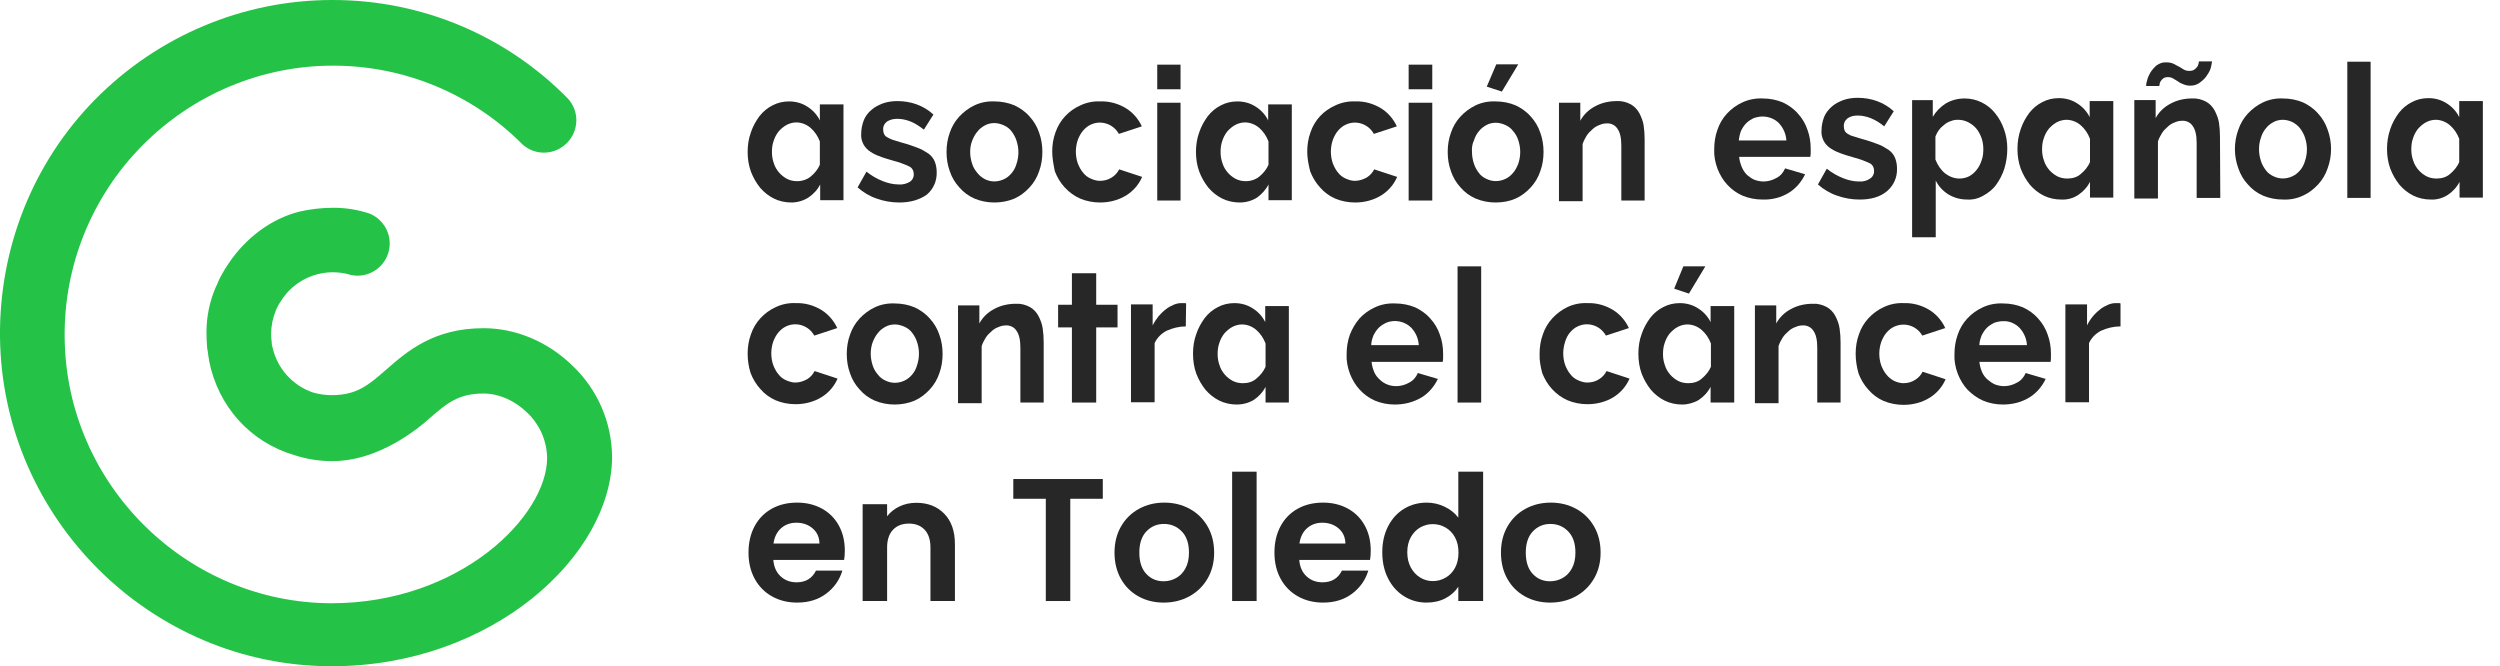 <svg xmlns="http://www.w3.org/2000/svg" id="Capa_1" width="761.724" height="203" viewBox="0 0 761.724 203"><defs><style> .st0 { fill: #262726; } .st1 { fill: #24c347; } </style></defs><g id="Page-1"><g id="Aecc-Uikit"><g id="CC_Logo_transicion_color_pos.rgb"><polygon id="Path" class="st0" points="514.6 89.456 510.1 87.956 512.9 81.156 519.6 81.156 514.6 89.456"></polygon><path id="Path1" data-name="Path" class="st1" d="M174.3,111.3c-7.4-7.2-17.2-11.3-26.9-11.3h-.1c-15.1,0-23.2,7-29.6,12.6-5.4,4.7-8.9,7.8-16.7,7.8h0c-1.9,0-3.8-.3-5.6-.8-6.2-2.1-10.8-7.2-12.3-13.5-.1-.3-.1-.5-.2-.8s-.1-.6-.1-.9-.1-.6-.1-.9c-.1-.6-.1-1.2-.1-1.7,0-2.4.5-4.9,1.4-7.1.2-.5.4-1,.7-1.5.2-.4.4-.7.6-1,.3-.5.6-.9.9-1.4,4.7-6.6,13.1-9.4,20.8-7,4.9,1,9.8-1.9,11.3-6.7s-.9-10-5.6-12c-3.6-1.2-7.3-1.8-11.1-1.8-3.5,0-7.1.4-10.5,1.2-8.6,2.2-16.3,8.1-21.4,15.7-.1.1-.1.2-.2.3-.7,1-1.3,2-1.9,3.1l-.1.2c-.6,1-1.1,2.1-1.5,3.2,0,0,0,.1-.1.1-2,4.5-3,9.3-3,14.2,0,1.5.1,3,.2,4.5,0,.4.1.8.2,1.2.1.9.2,1.8.4,2.7v.2c2.8,14.1,12.7,24.9,26.1,28.8,3.7,1.2,7.6,1.8,11.5,1.8,12.2,0,23.3-7.5,29.3-12.8,5.4-4.7,8.9-7.8,16.7-7.8h0c4.7,0,9.5,2.1,13.3,5.8,3.8,3.6,6,8.5,6.1,13.8,0,17.6-26.3,44.3-65.8,44.3h.1c-44.3-.1-80.8-36.3-81.3-80.8-.3-21.9,8.2-43,23.6-58.6s36.3-24.4,58.1-24.4h.1c21.7,0,42.4,8.6,57.7,24,3.9,3.5,9.8,3.3,13.5-.4s3.9-9.6.4-13.5C154.1,10.7,128.3,0,101.4,0h-.2c-27.1,0-53,10.9-72.1,30.2C10,49.5-.3,75.7,0,102.8c.7,55.2,45.9,100.1,100.9,100.2h.2c48.8,0,85.3-33.7,85.4-63.8-.1-10.6-4.5-20.7-12.2-27.9"></path><path id="Path2" data-name="Path" class="st0" d="M227.8,107.756c0-2,.3-4,1-5.9.6-1.8,1.6-3.5,2.9-4.9,1.3-1.4,2.9-2.6,4.7-3.4,1.9-.9,4-1.3,6.1-1.2,2.8-.1,5.5.7,7.8,2.1,2.1,1.3,3.8,3.3,4.8,5.5l-7,2.3c-1.7-3.1-5.5-4.3-8.6-2.8-.9.4-1.7,1.1-2.3,1.8-.7.8-1.2,1.8-1.6,2.8-.4,1.2-.6,2.4-.6,3.6s.2,2.5.6,3.6c.4,1,.9,2,1.6,2.8.6.8,1.4,1.4,2.3,1.8.9.4,1.9.7,2.8.7,1.3,0,2.5-.4,3.6-1,1-.6,1.8-1.5,2.3-2.5l7,2.3c-1,2.3-2.6,4.2-4.8,5.6-2.4,1.5-5.2,2.2-8,2.2-2.1,0-4.2-.4-6.1-1.2-1.8-.8-3.3-1.9-4.6-3.4-1.3-1.4-2.3-3.1-3-4.9-.6-1.9-.9-3.9-.9-5.9Z"></path><path id="Shape" class="st0" d="M272.6,123.256c-2.1,0-4.2-.4-6.1-1.2-1.8-.8-3.3-1.9-4.6-3.4-1.3-1.4-2.3-3.1-2.9-4.9-.7-1.9-1-3.9-1-5.9s.3-4,1-5.9c.6-1.8,1.6-3.5,2.9-4.9s2.9-2.6,4.6-3.4c1.9-.9,4-1.3,6.1-1.2,2.1,0,4.2.4,6.1,1.2,1.7.8,3.3,1.9,4.6,3.4,1.3,1.4,2.3,3.1,2.9,4.9.7,1.9,1,3.9,1,5.9s-.3,4-1,5.9c-.6,1.8-1.6,3.5-2.9,4.9s-2.8,2.6-4.6,3.4c-1.9.8-4,1.2-6.1,1.2ZM265.3,107.756c0,1.2.2,2.4.6,3.6.3,1,.9,2,1.6,2.8.6.8,1.4,1.4,2.3,1.8,1.8.9,3.9.9,5.8,0,.9-.4,1.7-1.1,2.3-1.8.7-.8,1.2-1.8,1.5-2.8.4-1.2.6-2.4.6-3.6s-.2-2.4-.6-3.6c-.3-1-.9-2-1.5-2.8s-1.4-1.4-2.3-1.8c-.9-.4-1.9-.7-2.9-.7s-2,.2-2.9.7-1.7,1.1-2.3,1.9c-.7.8-1.2,1.8-1.6,2.8-.4,1.1-.6,2.3-.6,3.5h0Z"></path><path id="Path3" data-name="Path" class="st0" d="M318.1,122.656h-7.2v-16.7c0-2.4-.4-4.1-1.2-5.2-.7-1.1-2-1.7-3.3-1.6-.8,0-1.5.2-2.2.5-.8.3-1.5.7-2.1,1.3-.7.6-1.3,1.2-1.8,2s-.9,1.6-1.2,2.5v17.4h-7.2v-29.8h6.5v5.5c1-1.9,2.6-3.4,4.5-4.4,2-1.1,4.3-1.6,6.6-1.6,1.5-.1,3,.3,4.3,1,1.1.6,2,1.6,2.6,2.7.6,1.2,1.1,2.4,1.3,3.8.2,1.4.3,2.8.3,4.3v18.3h.1Z"></path><polygon id="Path4" data-name="Path" class="st0" points="326.6 122.656 326.6 99.756 322.4 99.756 322.4 92.856 326.6 92.856 326.6 83.256 334 83.256 334 92.856 340.5 92.856 340.5 99.756 334 99.756 334 122.656 326.6 122.656"></polygon><path id="Path5" data-name="Path" class="st0" d="M361.3,99.456c-2,0-4,.5-5.8,1.3-1.6.8-3,2.2-3.7,3.8v18h-7.2v-29.8h6.6v6.4c.5-1,1.1-1.9,1.8-2.8.7-.8,1.4-1.5,2.2-2.1.7-.6,1.5-1,2.4-1.4.7-.3,1.5-.5,2.3-.5h.9c.2,0,.4,0,.6.1l-.1,7Z"></path><path id="Shape1" data-name="Shape" class="st0" d="M376.8,123.256c-1.8,0-3.7-.4-5.3-1.2-1.6-.8-3-1.9-4.2-3.3-1.2-1.5-2.1-3.1-2.8-4.9-.7-1.9-1-4-1-6.1s.3-4.1,1-6c.6-1.8,1.5-3.4,2.6-4.9,1.1-1.4,2.4-2.5,4-3.3,1.5-.8,3.2-1.2,5-1.2,2,0,3.9.5,5.6,1.6,1.6,1,3,2.5,3.8,4.2v-4.9h7.2v29.4h-7.1v-4.8c-.8,1.6-2.1,3-3.6,4-1.5.9-3.3,1.4-5.2,1.4ZM385.6,104.656c-.6-1.6-1.6-3.1-2.9-4.2-1.2-1-2.7-1.6-4.3-1.6-1,0-2.1.3-3,.8s-1.7,1.2-2.4,2c-.7.9-1.2,1.9-1.5,2.9-.4,1.1-.5,2.2-.5,3.4s.2,2.3.6,3.4c.3,1,.9,2,1.6,2.8s1.5,1.4,2.4,1.9c1,.5,2,.7,3.1.7,1.5,0,3-.4,4.1-1.4,1.2-1,2.2-2.2,2.8-3.6v-7.1Z"></path><path id="Shape2" data-name="Shape" class="st0" d="M425,123.256c-2.1,0-4.2-.4-6.1-1.2-1.8-.8-3.3-1.9-4.6-3.3-1.3-1.4-2.3-3.1-3-4.9-.7-1.9-1.1-3.9-1-5.9,0-2,.3-4.1,1-6,.7-1.8,1.7-3.5,2.9-4.9,1.3-1.4,2.9-2.6,4.7-3.4,1.9-.9,4-1.3,6.2-1.2,2.1,0,4.2.4,6.1,1.2,1.7.8,3.3,1.9,4.6,3.4,1.3,1.4,2.3,3.1,2.9,4.9.7,1.9,1,3.8,1,5.8v1.4c0,.4-.1.8-.1,1.1h-21.7c.1,1.1.4,2.1.8,3.1.4.9,1,1.7,1.7,2.3,1.3,1.3,3.1,2,5,2,1.4,0,2.8-.4,4-1.1,1.2-.6,2.1-1.7,2.6-2.9l6.1,1.8c-1.1,2.3-2.8,4.3-4.9,5.6-2.5,1.5-5.3,2.2-8.2,2.2h0ZM432.3,105.256c-.1-2-.9-3.9-2.3-5.4-2-2-5.1-2.6-7.7-1.5-.8.4-1.6.9-2.2,1.5-.7.7-1.2,1.5-1.6,2.3-.4,1-.7,2-.7,3h14.5v.1Z"></path><polygon id="Path6" data-name="Path" class="st0" points="444.1 81.156 451.3 81.156 451.3 122.656 444.1 122.656 444.1 81.156"></polygon><path id="Path7" data-name="Path" class="st0" d="M469.1,107.756c0-2,.3-4,1-5.9.6-1.8,1.6-3.5,2.9-4.9s2.9-2.6,4.6-3.4c1.9-.9,4-1.3,6.1-1.2,2.8-.1,5.5.7,7.8,2.1,2.1,1.3,3.8,3.3,4.8,5.5l-7,2.3c-1.7-3.1-5.5-4.3-8.6-2.8-.9.4-1.7,1.1-2.3,1.8-.7.8-1.2,1.8-1.5,2.8-.4,1.2-.6,2.4-.6,3.6s.2,2.5.6,3.6c.4,1,.9,2,1.6,2.8.6.8,1.4,1.4,2.3,1.8.9.4,1.8.7,2.8.7,1.3,0,2.5-.3,3.6-1,1-.6,1.8-1.5,2.3-2.5l7,2.3c-1,2.3-2.6,4.2-4.8,5.6-2.4,1.5-5.2,2.2-8,2.2-2.1,0-4.2-.4-6.1-1.2-1.8-.8-3.3-1.9-4.7-3.4-1.3-1.4-2.3-3.1-3-4.9-.5-1.9-.9-3.9-.8-5.9h0Z"></path><path id="Shape3" data-name="Shape" class="st0" d="M512.5,123.256c-1.8,0-3.7-.4-5.3-1.2-1.6-.8-3-1.9-4.2-3.3-1.2-1.5-2.1-3.1-2.8-4.9-.7-1.9-1-4-1-6.1s.3-4.1,1-6c.6-1.8,1.5-3.4,2.6-4.9,1.1-1.4,2.4-2.5,4-3.3,1.5-.8,3.2-1.2,5-1.2,2,0,3.9.5,5.6,1.6,1.6,1,3,2.5,3.8,4.2v-4.9h7.2v29.4h-7.2v-4.8c-.8,1.6-2.1,3-3.6,4-1.5.9-3.3,1.4-5.1,1.4ZM521.3,104.656c-.6-1.6-1.6-3.1-2.9-4.2-1.2-1-2.7-1.6-4.3-1.6-1,0-2.1.3-3,.8s-1.7,1.2-2.4,2c-.7.9-1.2,1.9-1.5,2.9-.4,1.1-.5,2.2-.5,3.4s.2,2.3.6,3.4c.3,1,.9,2,1.6,2.8s1.5,1.4,2.4,1.9c1,.5,2,.7,3.1.7,1.5,0,3-.4,4.1-1.4,1.2-1,2.2-2.2,2.8-3.6v-7.1Z"></path><path id="Path8" data-name="Path" class="st0" d="M560.9,122.656h-7.2v-16.7c0-2.4-.4-4.1-1.2-5.2-.7-1.1-2-1.7-3.3-1.6-.8,0-1.5.2-2.2.5-.8.3-1.5.7-2.1,1.3-.7.6-1.3,1.2-1.8,2s-.9,1.6-1.2,2.5v17.4h-7.2v-29.8h6.5v5.5c1-1.9,2.6-3.4,4.5-4.4,2-1.1,4.3-1.6,6.6-1.6,1.5-.1,3,.3,4.3,1,1.1.6,2,1.6,2.6,2.7.6,1.2,1.1,2.4,1.3,3.8.2,1.4.3,2.8.3,4.3v18.3h.1Z"></path><path id="Path9" data-name="Path" class="st0" d="M565.4,107.756c0-2,.3-4,1-5.9.6-1.8,1.6-3.5,2.9-4.9,1.3-1.4,2.9-2.6,4.7-3.4,1.9-.9,4-1.3,6.1-1.2,2.8-.1,5.5.7,7.8,2.1,2.1,1.3,3.8,3.3,4.8,5.5l-7,2.3c-1.7-3-5.4-4.2-8.6-2.7-.9.4-1.7,1.1-2.3,1.8-.7.8-1.2,1.8-1.6,2.8-.4,1.2-.6,2.4-.6,3.6s.2,2.5.6,3.6c.4,1,.9,2,1.6,2.8.6.8,1.4,1.4,2.3,1.9.9.4,1.9.7,2.8.7,1.3,0,2.5-.3,3.6-1,1-.6,1.8-1.5,2.3-2.5l7,2.3c-1,2.3-2.6,4.2-4.8,5.6-2.4,1.5-5.2,2.2-8,2.2-2.1,0-4.2-.4-6.1-1.2-1.8-.8-3.3-1.9-4.6-3.4-1.3-1.4-2.3-3.1-3-4.9-.6-2.1-.9-4.1-.9-6.1h0Z"></path><path id="Shape4" data-name="Shape" class="st0" d="M610.3,123.256c-2.1,0-4.2-.4-6.1-1.2-1.8-.8-3.3-1.9-4.7-3.3-1.3-1.4-2.3-3.1-3-4.9-.7-1.9-1.1-3.9-1-5.9,0-2,.3-4.1,1-6,.6-1.8,1.6-3.5,2.9-4.9,1.3-1.4,2.9-2.6,4.7-3.4,1.9-.9,4-1.3,6.2-1.2,2.1,0,4.2.4,6.1,1.2,1.7.8,3.3,1.9,4.6,3.4,1.3,1.4,2.3,3.1,2.9,4.9.7,1.9,1,3.8,1,5.8v1.4c0,.4-.1.8-.1,1.1h-21.7c.1,1.1.4,2.1.8,3.1.4.9,1,1.7,1.7,2.3s1.4,1.1,2.3,1.5c.9.3,1.8.5,2.7.5,1.4,0,2.8-.4,4-1.1,1.2-.6,2.1-1.7,2.6-2.9l6.1,1.8c-1.1,2.3-2.8,4.3-4.9,5.6-2.4,1.5-5.2,2.2-8.1,2.2h0ZM617.6,105.256c-.1-2-.9-3.9-2.3-5.4-1.3-1.3-3.1-2.1-5-2-.9,0-1.8.2-2.7.5-.8.4-1.6.9-2.2,1.5-.7.7-1.2,1.5-1.6,2.3-.4,1-.7,2-.7,3h14.5v.1Z"></path><path id="Path10" data-name="Path" class="st0" d="M646,99.456c-2,0-4,.5-5.8,1.3-1.6.8-3,2.2-3.7,3.8v18h-7.2v-29.8h6.6v6.4c.9-1.9,2.3-3.6,4-4.9.7-.6,1.5-1,2.4-1.4.7-.3,1.5-.5,2.3-.5h.9c.2,0,.4,0,.6.1v7h-.1Z"></path><path id="Shape5" data-name="Shape" class="st0" d="M241.1,61.7c-1.8,0-3.7-.4-5.3-1.2s-3-1.9-4.2-3.3c-1.2-1.5-2.1-3.1-2.8-4.9-.7-1.9-1-4-1-6,0-2.1.3-4.1,1-6,.6-1.8,1.5-3.4,2.6-4.9,1.1-1.4,2.4-2.5,4-3.3,1.5-.8,3.2-1.2,5-1.2,2,0,3.9.5,5.6,1.6,1.6,1,3,2.5,3.8,4.2v-4.9h7.2v29.2h-7.1v-4.8c-.8,1.6-2.1,3-3.6,4-1.6,1-3.4,1.5-5.2,1.5h0ZM249.8,43.1c-.6-1.6-1.6-3.1-2.9-4.2-1.2-1-2.7-1.6-4.3-1.6-1,0-2.1.3-3,.8s-1.7,1.2-2.4,2c-.7.9-1.2,1.9-1.5,2.9-.4,1.1-.5,2.2-.5,3.4s.2,2.3.6,3.4c.3,1,.9,2,1.6,2.8.7.8,1.5,1.4,2.4,1.9,1,.5,2,.7,3.1.7,1.5,0,3-.5,4.1-1.4,1.2-1,2.2-2.2,2.8-3.6v-7.1Z"></path><path id="Path11" data-name="Path" class="st0" d="M274,61.7c-2.3,0-4.7-.4-6.9-1.2-2.1-.7-4.1-1.9-5.8-3.4l2.7-4.8c1.5,1.2,3.2,2.2,5,2.9,1.5.6,3.2,1,4.8,1,1.2.1,2.4-.2,3.4-.8.8-.5,1.3-1.5,1.2-2.4,0-1-.5-1.9-1.4-2.3-1.5-.7-3.1-1.3-4.7-1.7-1.8-.5-3.4-1-4.6-1.5-1.1-.4-2.2-1-3.1-1.7-.7-.6-1.3-1.3-1.7-2.2-.4-.9-.6-1.9-.5-2.9,0-1.4.3-2.8.8-4.1.5-1.2,1.3-2.3,2.3-3.1,1-.9,2.2-1.5,3.5-2,1.4-.5,2.9-.7,4.4-.7,2,0,4,.3,5.9,1s3.6,1.7,5.1,3.1l-2.9,4.6c-1.3-1-2.6-1.9-4.1-2.5-1.3-.5-2.6-.8-4-.8-1.1,0-2.1.2-3.1.8-.8.6-1.3,1.5-1.2,2.6,0,.5.1.9.3,1.3.2.4.5.7.9.9.5.3,1.1.6,1.7.8.7.2,1.6.5,2.6.8,1.9.5,3.6,1.1,4.9,1.6,1.2.4,2.3,1.1,3.4,1.8.8.6,1.5,1.4,1.9,2.4s.6,2.1.6,3.2c.1,2.7-1,5.2-3,6.9-2.1,1.5-4.9,2.4-8.4,2.4Z"></path><path id="Shape6" data-name="Shape" class="st0" d="M303,61.7c-2.1,0-4.2-.4-6.1-1.2-1.8-.8-3.3-1.9-4.6-3.4-1.3-1.4-2.3-3.1-2.9-4.9-.7-1.9-1-3.9-1-5.9s.3-4,1-5.9c.6-1.8,1.6-3.5,2.9-4.9s2.9-2.6,4.6-3.4c1.9-.9,4-1.3,6.1-1.2,2.1,0,4.2.4,6.1,1.2,1.7.8,3.3,1.9,4.6,3.4,1.3,1.4,2.3,3.1,2.9,4.9.7,1.9,1,3.9,1,5.9s-.3,4-1,5.9c-.6,1.8-1.6,3.5-2.9,4.9s-2.8,2.6-4.6,3.4c-1.9.8-4,1.2-6.1,1.2h0ZM295.6,46.3c0,1.2.2,2.4.6,3.6.3,1,.9,2,1.6,2.8.6.8,1.4,1.4,2.3,1.9,1.8.9,3.9.9,5.8,0,.9-.4,1.7-1.1,2.3-1.8.7-.8,1.2-1.8,1.5-2.8.4-1.2.6-2.4.6-3.6s-.2-2.4-.6-3.6c-.3-1-.9-2-1.5-2.8s-1.4-1.4-2.3-1.8c-.9-.4-1.9-.7-2.9-.7s-2,.2-2.9.7-1.7,1.1-2.3,1.9c-.7.8-1.2,1.8-1.6,2.8-.4,1-.6,2.2-.6,3.4h0Z"></path><path id="Path12" data-name="Path" class="st0" d="M320.6,46.2c0-2,.3-4,1-5.9,1.3-3.7,4-6.6,7.6-8.2,1.9-.9,4-1.3,6.1-1.2,2.8-.1,5.5.7,7.8,2.1,2.1,1.3,3.8,3.3,4.8,5.5l-7,2.3c-1.7-3.1-5.5-4.3-8.6-2.8-.9.4-1.7,1.1-2.3,1.8-.7.8-1.2,1.8-1.6,2.8-.4,1.2-.6,2.4-.6,3.6s.2,2.5.6,3.6c.4,1,.9,2,1.6,2.8.6.8,1.4,1.4,2.3,1.8.9.4,1.8.7,2.8.7,1.3,0,2.5-.3,3.6-1,1-.6,1.8-1.5,2.3-2.5l7,2.3c-1,2.3-2.6,4.2-4.8,5.6-2.4,1.5-5.2,2.2-8,2.2-2.1,0-4.2-.4-6.1-1.2-1.8-.8-3.3-1.9-4.7-3.4-1.3-1.4-2.3-3.1-3-4.9-.4-2-.8-4-.8-6Z"></path><path id="Shape7" data-name="Shape" class="st0" d="M352.6,27.2v-7.5h7.1v7.5h-7.1ZM352.6,61.1v-29.8h7.1v29.8h-7.1Z"></path><path id="Shape8" data-name="Shape" class="st0" d="M377.7,61.7c-1.8,0-3.7-.4-5.3-1.2-1.6-.8-3-1.9-4.2-3.3-1.2-1.5-2.1-3.1-2.8-4.9-.7-1.9-1-4-1-6,0-2.1.3-4.1,1-6,.6-1.8,1.5-3.4,2.6-4.9,1.1-1.4,2.4-2.5,4-3.3,1.5-.8,3.2-1.2,5-1.2,2,0,3.9.5,5.6,1.6,1.6,1,3,2.5,3.8,4.2v-4.9h7.2v29.2h-7.1v-4.8c-.8,1.6-2.1,3-3.5,4-1.6,1-3.4,1.5-5.3,1.5h0ZM386.5,43.1c-.6-1.6-1.6-3.1-2.9-4.2-1.2-1-2.7-1.6-4.3-1.6-1,0-2.1.3-3,.8s-1.7,1.2-2.4,2c-.7.9-1.2,1.9-1.5,2.9-.4,1.1-.5,2.2-.5,3.4s.2,2.3.6,3.4c.3,1,.9,2,1.6,2.8s1.5,1.4,2.4,1.9c1,.5,2,.7,3.1.7,1.5,0,3-.5,4.1-1.4,1.2-1,2.2-2.2,2.8-3.6v-7.1Z"></path><path id="Path13" data-name="Path" class="st0" d="M398.3,46.2c0-2,.3-4,1-5.9.6-1.8,1.6-3.5,2.9-4.9s2.9-2.5,4.7-3.3c1.9-.9,4-1.3,6.1-1.2,2.8-.1,5.5.7,7.8,2.1,2.1,1.3,3.8,3.3,4.8,5.5l-7,2.3c-1.7-3.1-5.5-4.3-8.6-2.8-.9.4-1.7,1.1-2.3,1.8-.7.8-1.2,1.8-1.6,2.8-.4,1.2-.6,2.4-.6,3.6s.2,2.5.6,3.6c.4,1,.9,2,1.6,2.8.6.8,1.4,1.4,2.3,1.8.9.4,1.8.7,2.8.7,1.3,0,2.5-.4,3.6-1,1-.6,1.8-1.5,2.3-2.5l7,2.3c-1,2.3-2.6,4.2-4.8,5.6-2.4,1.5-5.2,2.2-8,2.2-2.1,0-4.2-.4-6.1-1.2-1.8-.8-3.3-1.9-4.6-3.4-1.3-1.4-2.3-3.1-3-4.9-.5-2-.9-4-.9-6Z"></path><path id="Shape9" data-name="Shape" class="st0" d="M429.2,27.2v-7.5h7.2v7.5h-7.2ZM429.2,61.1v-29.8h7.2v29.8h-7.2Z"></path><path id="Shape10" data-name="Shape" class="st0" d="M455.7,61.7c-2.1,0-4.2-.4-6.1-1.2-1.8-.8-3.3-1.9-4.6-3.4-1.3-1.4-2.3-3.1-2.9-4.9-.7-1.9-1-3.9-1-5.9s.3-4,1-5.9c.6-1.8,1.6-3.5,2.9-4.9s2.9-2.6,4.6-3.4c1.9-.9,4-1.3,6.1-1.2,2.1,0,4.2.4,6.1,1.2,1.7.8,3.3,1.9,4.6,3.4,1.3,1.4,2.3,3.1,2.9,4.9.7,1.9,1,3.9,1,5.9s-.3,4-1,5.9c-.6,1.8-1.6,3.5-2.9,4.9s-2.8,2.6-4.6,3.4c-1.8.8-3.9,1.2-6.1,1.2h0ZM448.5,46.3c0,1.2.2,2.4.6,3.6.3,1,.9,2,1.5,2.8s1.4,1.4,2.3,1.8c1.8.9,3.9.9,5.8,0,.9-.4,1.7-1.1,2.3-1.8.7-.8,1.2-1.8,1.6-2.8.4-1.2.6-2.4.6-3.6s-.2-2.4-.6-3.6c-.3-1-.9-2-1.6-2.8-.6-.8-1.4-1.4-2.3-1.8-.9-.4-1.9-.7-2.9-.7s-2,.2-2.9.7-1.7,1.1-2.3,1.9c-.7.8-1.2,1.8-1.5,2.8-.5,1-.7,2.2-.6,3.5h0ZM457.6,27.9l-4.6-1.5,2.9-6.8h6.7l-5,8.3Z"></path><path id="Path14" data-name="Path" class="st0" d="M501.2,61.1h-7.2v-16.7c0-2.4-.4-4.1-1.2-5.2-.7-1.1-2-1.7-3.3-1.6-.8,0-1.5.2-2.2.5-.8.3-1.5.7-2.1,1.3-.7.6-1.3,1.2-1.8,2s-.9,1.6-1.2,2.5v17.4h-7.2v-30h6.5v5.5c1-1.9,2.6-3.4,4.5-4.4,2-1.1,4.3-1.6,6.6-1.6,1.5-.1,3,.3,4.3,1,1.1.6,2,1.6,2.6,2.7.6,1.2,1.1,2.4,1.3,3.7.2,1.4.3,2.8.3,4.3v18.6h.1Z"></path></g></g></g><path id="Shape11" data-name="Shape" class="st0" d="M537,60.8c-2.1,0-4.2-.4-6.1-1.2-1.8-.8-3.3-1.9-4.6-3.3s-2.3-3.1-3-4.9c-.7-1.9-1.1-3.9-1-5.9,0-2,.3-4.1,1-6,.6-1.8,1.6-3.5,2.9-4.9,1.3-1.4,2.9-2.6,4.7-3.4,1.9-.9,4.1-1.3,6.2-1.2,2.1,0,4.2.4,6.1,1.2,1.7.8,3.3,1.9,4.6,3.4,1.3,1.4,2.3,3.1,2.9,4.9.7,1.9,1,3.8,1,5.8v1.4c0,.4-.1.8-.1,1.1h-21.7c.1,1.1.4,2.1.8,3.1.4.9.9,1.7,1.6,2.4.7.6,1.4,1.1,2.3,1.5.9.3,1.8.5,2.7.5,1.4,0,2.8-.4,4-1.1,1.2-.6,2.1-1.7,2.6-2.9l6.1,1.8c-1.1,2.3-2.8,4.3-4.9,5.6-2.4,1.5-5.2,2.2-8.1,2.1ZM544.3,42.9c-.1-2-.9-3.9-2.3-5.4-1.3-1.3-3.1-2-5-2-.9,0-1.8.2-2.7.5-.8.4-1.6.9-2.2,1.5-.7.7-1.2,1.5-1.6,2.3-.4,1-.6,2-.7,3h14.5v.1Z"></path><path id="Path15" data-name="Path" class="st0" d="M566.6,60.8c-2.3,0-4.7-.4-6.9-1.2-2.1-.7-4.1-1.9-5.8-3.4l2.7-4.8c1.5,1.2,3.2,2.2,5,2.9,1.5.6,3.2,1,4.8,1,1.2.1,2.4-.2,3.4-.9.8-.5,1.3-1.5,1.2-2.4,0-1-.5-1.9-1.4-2.3-1.5-.7-3.1-1.3-4.7-1.7-1.8-.5-3.4-1-4.6-1.5-1.1-.4-2.2-1-3.1-1.7-.7-.6-1.3-1.3-1.7-2.2-.4-.9-.6-1.9-.5-2.9,0-1.4.3-2.8.8-4.1.5-1.2,1.3-2.2,2.3-3.1s2.2-1.5,3.5-2c1.4-.5,2.9-.7,4.4-.7,2,0,4,.3,5.9,1s3.6,1.7,5.1,3.1l-2.9,4.6c-1.2-1-2.6-1.9-4.1-2.5-1.3-.5-2.6-.8-4-.8-1.1,0-2.1.2-3,.8-.8.6-1.3,1.5-1.2,2.6,0,.5.1.9.3,1.3.2.4.6.7.9.9.5.3,1.1.6,1.6.7.7.2,1.6.5,2.6.8,1.9.5,3.6,1.1,4.9,1.6,1.2.4,2.3,1.1,3.4,1.8.8.6,1.5,1.4,1.9,2.4s.6,2.1.6,3.2c.1,2.7-1,5.2-3,6.9-2.1,1.8-4.9,2.6-8.4,2.6Z"></path><path id="Shape12" data-name="Shape" class="st0" d="M599.4,60.8c-2,0-4-.5-5.8-1.6-1.6-1-3-2.5-3.8-4.2v17.3h-7.2V30.5h6.3v5.1c1-1.7,2.4-3.1,4-4.1,1.7-1,3.7-1.5,5.7-1.5,1.8,0,3.6.4,5.2,1.2,1.6.8,3,1.9,4.1,3.3,1.2,1.5,2.1,3.1,2.7,4.9.7,1.9,1,3.9,1,5.9,0,2.1-.3,4.1-.9,6.1-.6,1.8-1.4,3.4-2.5,4.9-1,1.4-2.4,2.5-3.9,3.3-1.5.9-3.2,1.3-4.9,1.2h0ZM597,54.4c1,0,2-.2,3-.7.9-.5,1.7-1.2,2.3-2,.7-.9,1.2-1.9,1.5-2.9.4-1.1.5-2.2.5-3.4s-.2-2.4-.6-3.5c-.4-1-.9-2-1.6-2.8s-1.5-1.4-2.5-1.9-2-.7-3.1-.7c-.7,0-1.4.1-2.1.4-.7.2-1.4.6-2,1.1s-1.2,1-1.6,1.6c-.5.6-.8,1.3-1.1,2v7c.6,1.6,1.6,3.1,2.9,4.2,1.3,1,2.8,1.6,4.4,1.6h0Z"></path><path id="Shape13" data-name="Shape" class="st0" d="M628,60.8c-1.8,0-3.7-.4-5.3-1.2-1.6-.8-3-1.9-4.2-3.3-1.2-1.5-2.1-3.1-2.8-4.9-.7-1.9-1-4-1-6,0-2.1.3-4.1,1-6.1.6-1.8,1.5-3.4,2.6-4.9,1.1-1.4,2.4-2.5,4-3.3,1.5-.8,3.2-1.2,5-1.2,2,0,3.9.5,5.6,1.6,1.6,1,3,2.5,3.8,4.2v-4.9h7.2v29.4h-7.1v-4.8c-.8,1.6-2.1,3-3.6,4-1.5,1-3.3,1.5-5.2,1.4h0ZM636.8,42.3c-.6-1.6-1.6-3.1-2.9-4.2-1.2-1-2.7-1.6-4.3-1.6-1,0-2.1.3-3,.8s-1.7,1.2-2.4,2c-.7.9-1.2,1.9-1.5,2.9-.4,1.1-.5,2.2-.5,3.4s.2,2.3.6,3.4c.3,1,.9,2,1.6,2.8s1.5,1.4,2.4,1.9c1,.5,2,.7,3.1.7,1.5,0,3-.4,4.1-1.4,1.2-1,2.2-2.2,2.8-3.6v-7.1Z"></path><path id="Shape14" data-name="Shape" class="st0" d="M676.5,60.3h-7.2v-16.7c0-2.4-.4-4.1-1.2-5.2-.7-1.1-2-1.7-3.3-1.6-.8,0-1.5.2-2.2.5-.8.3-1.5.7-2.1,1.3-.7.6-1.3,1.2-1.8,2s-.9,1.6-1.2,2.5v17.4h-7.2v-30h6.5v5.5c1-1.9,2.6-3.4,4.5-4.4,2-1.1,4.3-1.6,6.6-1.6,1.5-.1,3,.3,4.3,1,1.1.6,2,1.6,2.6,2.7.6,1.2,1.1,2.4,1.3,3.7.2,1.4.3,2.8.3,4.3l.1,18.6ZM667.4,26.1c-.7,0-1.4-.1-2.1-.4-.6-.2-1.2-.5-1.7-.9-.5-.3-1-.6-1.5-.9s-1.1-.4-1.6-.4-1,.1-1.4.4c-.3.2-.6.6-.8.9-.2.3-.3.6-.3.9s-.1.4-.1.5h-4c0-.6.1-1.2.3-1.7.2-.9.6-1.7,1-2.4.5-.8,1.2-1.6,1.9-2.2.9-.6,1.9-1,3-.9.7,0,1.4.1,2.1.4.6.3,1.1.6,1.7.9.5.3,1,.6,1.5.9s1.1.4,1.7.4c.5,0,1.1-.1,1.5-.4.3-.2.6-.5.9-.9.2-.3.3-.6.4-1,0-.2.1-.4.1-.6h4c-.1.5-.2,1.1-.3,1.6-.2.9-.6,1.7-1.1,2.4-.5.9-1.2,1.6-2,2.2-1,.9-2.1,1.2-3.2,1.2h0Z"></path><path id="Shape15" data-name="Shape" class="st0" d="M695.6,60.8c-2.1,0-4.2-.4-6.1-1.2-1.8-.8-3.3-1.9-4.6-3.4-1.3-1.4-2.3-3.1-2.9-4.9-1.4-3.8-1.4-8,0-11.8.6-1.8,1.6-3.5,2.9-4.9s2.9-2.6,4.6-3.4c1.9-.9,4-1.3,6.1-1.2,2.1,0,4.2.4,6.1,1.2,1.7.8,3.3,1.9,4.6,3.4,1.3,1.4,2.3,3.1,2.9,4.9,1.4,3.8,1.4,8,0,11.8-.6,1.8-1.6,3.5-2.9,4.9s-2.8,2.6-4.6,3.4c-1.9.9-4,1.3-6.1,1.2h0ZM688.3,45.5c0,1.2.2,2.4.6,3.6.3,1,.9,2,1.5,2.8s1.4,1.4,2.3,1.8c1.8.9,3.9.9,5.8,0,.9-.4,1.7-1.1,2.3-1.8.7-.8,1.2-1.8,1.5-2.8.4-1.2.6-2.4.6-3.6s-.2-2.4-.6-3.6c-.3-1-.9-2-1.5-2.8s-1.4-1.4-2.3-1.9c-.9-.4-1.9-.7-2.9-.7s-2,.2-2.9.7-1.7,1.1-2.3,1.9c-.7.8-1.2,1.8-1.5,2.8-.4,1.1-.6,2.3-.6,3.6Z"></path><polygon id="Path16" data-name="Path" class="st0" points="715.2 18.8 722.3 18.8 722.3 60.3 715.2 60.3 715.2 18.8"></polygon><path id="Shape16" data-name="Shape" class="st0" d="M740.6,60.8c-1.8,0-3.7-.4-5.3-1.2-1.6-.8-3-1.9-4.2-3.3-1.2-1.5-2.1-3.1-2.8-4.9-.7-1.9-1-4-1-6,0-2.1.3-4.1,1-6.1.6-1.8,1.5-3.4,2.6-4.9,1.1-1.4,2.4-2.5,4-3.3,1.5-.8,3.2-1.2,5-1.2,2,0,3.9.5,5.6,1.6,1.6,1,3,2.5,3.8,4.2v-4.9h7.2v29.4h-7.1v-4.8c-.8,1.6-2.1,3-3.6,4-1.6,1-3.4,1.5-5.2,1.4h0ZM749.3,42.3c-.6-1.6-1.6-3.1-2.9-4.2-1.2-1-2.7-1.6-4.3-1.6-1,0-2.1.3-3,.8s-1.7,1.2-2.4,2c-.7.9-1.2,1.9-1.5,2.9-.4,1.1-.5,2.2-.5,3.4s.2,2.3.6,3.4c.3,1,.9,2,1.6,2.8s1.5,1.4,2.4,1.9c1,.5,2,.7,3.1.7,1.5,0,3-.4,4.1-1.4,1.2-1,2.2-2.2,2.8-3.6v-7.1Z"></path><g><path class="st0" d="M257.192,170.61h-21.569c.177,2.131.923,3.8,2.237,5.006,1.313,1.207,2.929,1.81,4.846,1.81,2.769,0,4.74-1.189,5.912-3.568h8.042c-.852,2.841-2.485,5.176-4.9,7.003-2.415,1.829-5.379,2.742-8.894,2.742-2.841,0-5.388-.63-7.642-1.891-2.255-1.26-4.013-3.044-5.273-5.352-1.26-2.308-1.891-4.97-1.891-7.989,0-3.052.621-5.733,1.864-8.041,1.242-2.307,2.982-4.083,5.219-5.326,2.237-1.242,4.81-1.863,7.722-1.863,2.804,0,5.317.604,7.536,1.81,2.218,1.208,3.941,2.921,5.166,5.139,1.225,2.219,1.838,4.766,1.838,7.642,0,1.065-.072,2.024-.213,2.876ZM249.683,165.604c-.036-1.917-.728-3.452-2.077-4.606-1.35-1.154-3.001-1.731-4.953-1.731-1.846,0-3.4.559-4.66,1.678-1.26,1.118-2.033,2.671-2.316,4.659h14.006Z"></path><path class="st0" d="M287.707,156.524c2.165,2.219,3.249,5.318,3.249,9.294v17.308h-7.456v-16.296c0-2.344-.586-4.144-1.757-5.405-1.172-1.26-2.769-1.891-4.793-1.891-2.06,0-3.684.63-4.873,1.891-1.19,1.261-1.784,3.062-1.784,5.405v16.296h-7.456v-29.504h7.456v3.675c.993-1.278,2.263-2.281,3.808-3.009s3.24-1.092,5.086-1.092c3.515,0,6.355,1.11,8.521,3.328Z"></path><path class="st0" d="M336.01,145.953v6.017h-9.905v31.155h-7.456v-31.155h-9.906v-6.017h27.267Z"></path><path class="st0" d="M346.875,181.714c-2.273-1.26-4.057-3.044-5.352-5.352-1.296-2.308-1.944-4.97-1.944-7.989s.665-5.68,1.997-7.988c1.331-2.307,3.151-4.091,5.459-5.352,2.307-1.26,4.881-1.891,7.722-1.891s5.414.63,7.723,1.891c2.307,1.261,4.128,3.045,5.459,5.352,1.331,2.308,1.997,4.971,1.997,7.988s-.684,5.681-2.05,7.989c-1.367,2.308-3.214,4.092-5.539,5.352-2.326,1.261-4.926,1.891-7.802,1.891-2.84,0-5.397-.63-7.669-1.891ZM358.352,176.122c1.189-.657,2.139-1.641,2.849-2.955.71-1.313,1.066-2.91,1.066-4.794,0-2.804-.738-4.961-2.21-6.47-1.474-1.508-3.276-2.263-5.406-2.263s-3.914.755-5.352,2.263c-1.437,1.509-2.157,3.666-2.157,6.47s.701,4.963,2.103,6.471c1.402,1.509,3.169,2.263,5.299,2.263,1.349,0,2.618-.328,3.808-.985Z"></path><path class="st0" d="M382.876,143.716v39.409h-7.456v-39.409h7.456Z"></path><path class="st0" d="M417.439,170.61h-21.569c.177,2.131.923,3.8,2.237,5.006,1.312,1.207,2.929,1.81,4.846,1.81,2.769,0,4.74-1.189,5.912-3.568h8.042c-.853,2.841-2.486,5.176-4.9,7.003-2.415,1.829-5.379,2.742-8.894,2.742-2.84,0-5.388-.63-7.642-1.891-2.255-1.26-4.013-3.044-5.272-5.352-1.261-2.308-1.891-4.97-1.891-7.989,0-3.052.62-5.733,1.863-8.041,1.242-2.307,2.982-4.083,5.219-5.326,2.236-1.242,4.81-1.863,7.722-1.863,2.805,0,5.317.604,7.536,1.81,2.218,1.208,3.941,2.921,5.166,5.139,1.225,2.219,1.837,4.766,1.837,7.642,0,1.065-.072,2.024-.213,2.876ZM409.93,165.604c-.035-1.917-.728-3.452-2.076-4.606-1.35-1.154-3.001-1.731-4.953-1.731-1.847,0-3.4.559-4.66,1.678-1.261,1.118-2.032,2.671-2.316,4.659h14.006Z"></path><path class="st0" d="M422.95,160.332c1.189-2.307,2.813-4.083,4.873-5.326,2.059-1.242,4.348-1.863,6.87-1.863,1.917,0,3.746.418,5.486,1.252,1.738.834,3.123,1.944,4.154,3.328v-14.006h7.562v39.409h-7.562v-4.367c-.924,1.456-2.219,2.627-3.888,3.515-1.669.886-3.604,1.331-5.805,1.331-2.485,0-4.758-.639-6.817-1.917-2.06-1.279-3.684-3.08-4.873-5.406-1.19-2.325-1.784-4.996-1.784-8.015,0-2.982.594-5.627,1.784-7.935ZM443.321,163.714c-.711-1.296-1.67-2.29-2.876-2.982-1.208-.693-2.503-1.039-3.888-1.039s-2.662.338-3.834,1.012c-1.171.675-2.122,1.661-2.849,2.956-.729,1.296-1.092,2.831-1.092,4.606s.363,3.329,1.092,4.66c.727,1.332,1.686,2.353,2.876,3.063,1.189.711,2.457,1.065,3.807,1.065,1.385,0,2.681-.347,3.888-1.039,1.206-.692,2.165-1.686,2.876-2.982.709-1.296,1.065-2.849,1.065-4.66s-.356-3.364-1.065-4.659Z"></path><path class="st0" d="M464.623,181.714c-2.273-1.26-4.057-3.044-5.352-5.352-1.296-2.308-1.944-4.97-1.944-7.989s.665-5.68,1.997-7.988c1.331-2.307,3.151-4.091,5.459-5.352,2.307-1.26,4.881-1.891,7.722-1.891s5.414.63,7.723,1.891c2.307,1.261,4.128,3.045,5.459,5.352,1.331,2.308,1.997,4.971,1.997,7.988s-.684,5.681-2.05,7.989c-1.367,2.308-3.214,4.092-5.539,5.352-2.326,1.261-4.926,1.891-7.802,1.891-2.84,0-5.397-.63-7.669-1.891ZM476.099,176.122c1.189-.657,2.139-1.641,2.849-2.955.71-1.313,1.066-2.91,1.066-4.794,0-2.804-.738-4.961-2.21-6.47-1.474-1.508-3.276-2.263-5.406-2.263s-3.914.755-5.352,2.263c-1.437,1.509-2.157,3.666-2.157,6.47s.701,4.963,2.103,6.471c1.402,1.509,3.169,2.263,5.299,2.263,1.349,0,2.618-.328,3.808-.985Z"></path></g></svg>